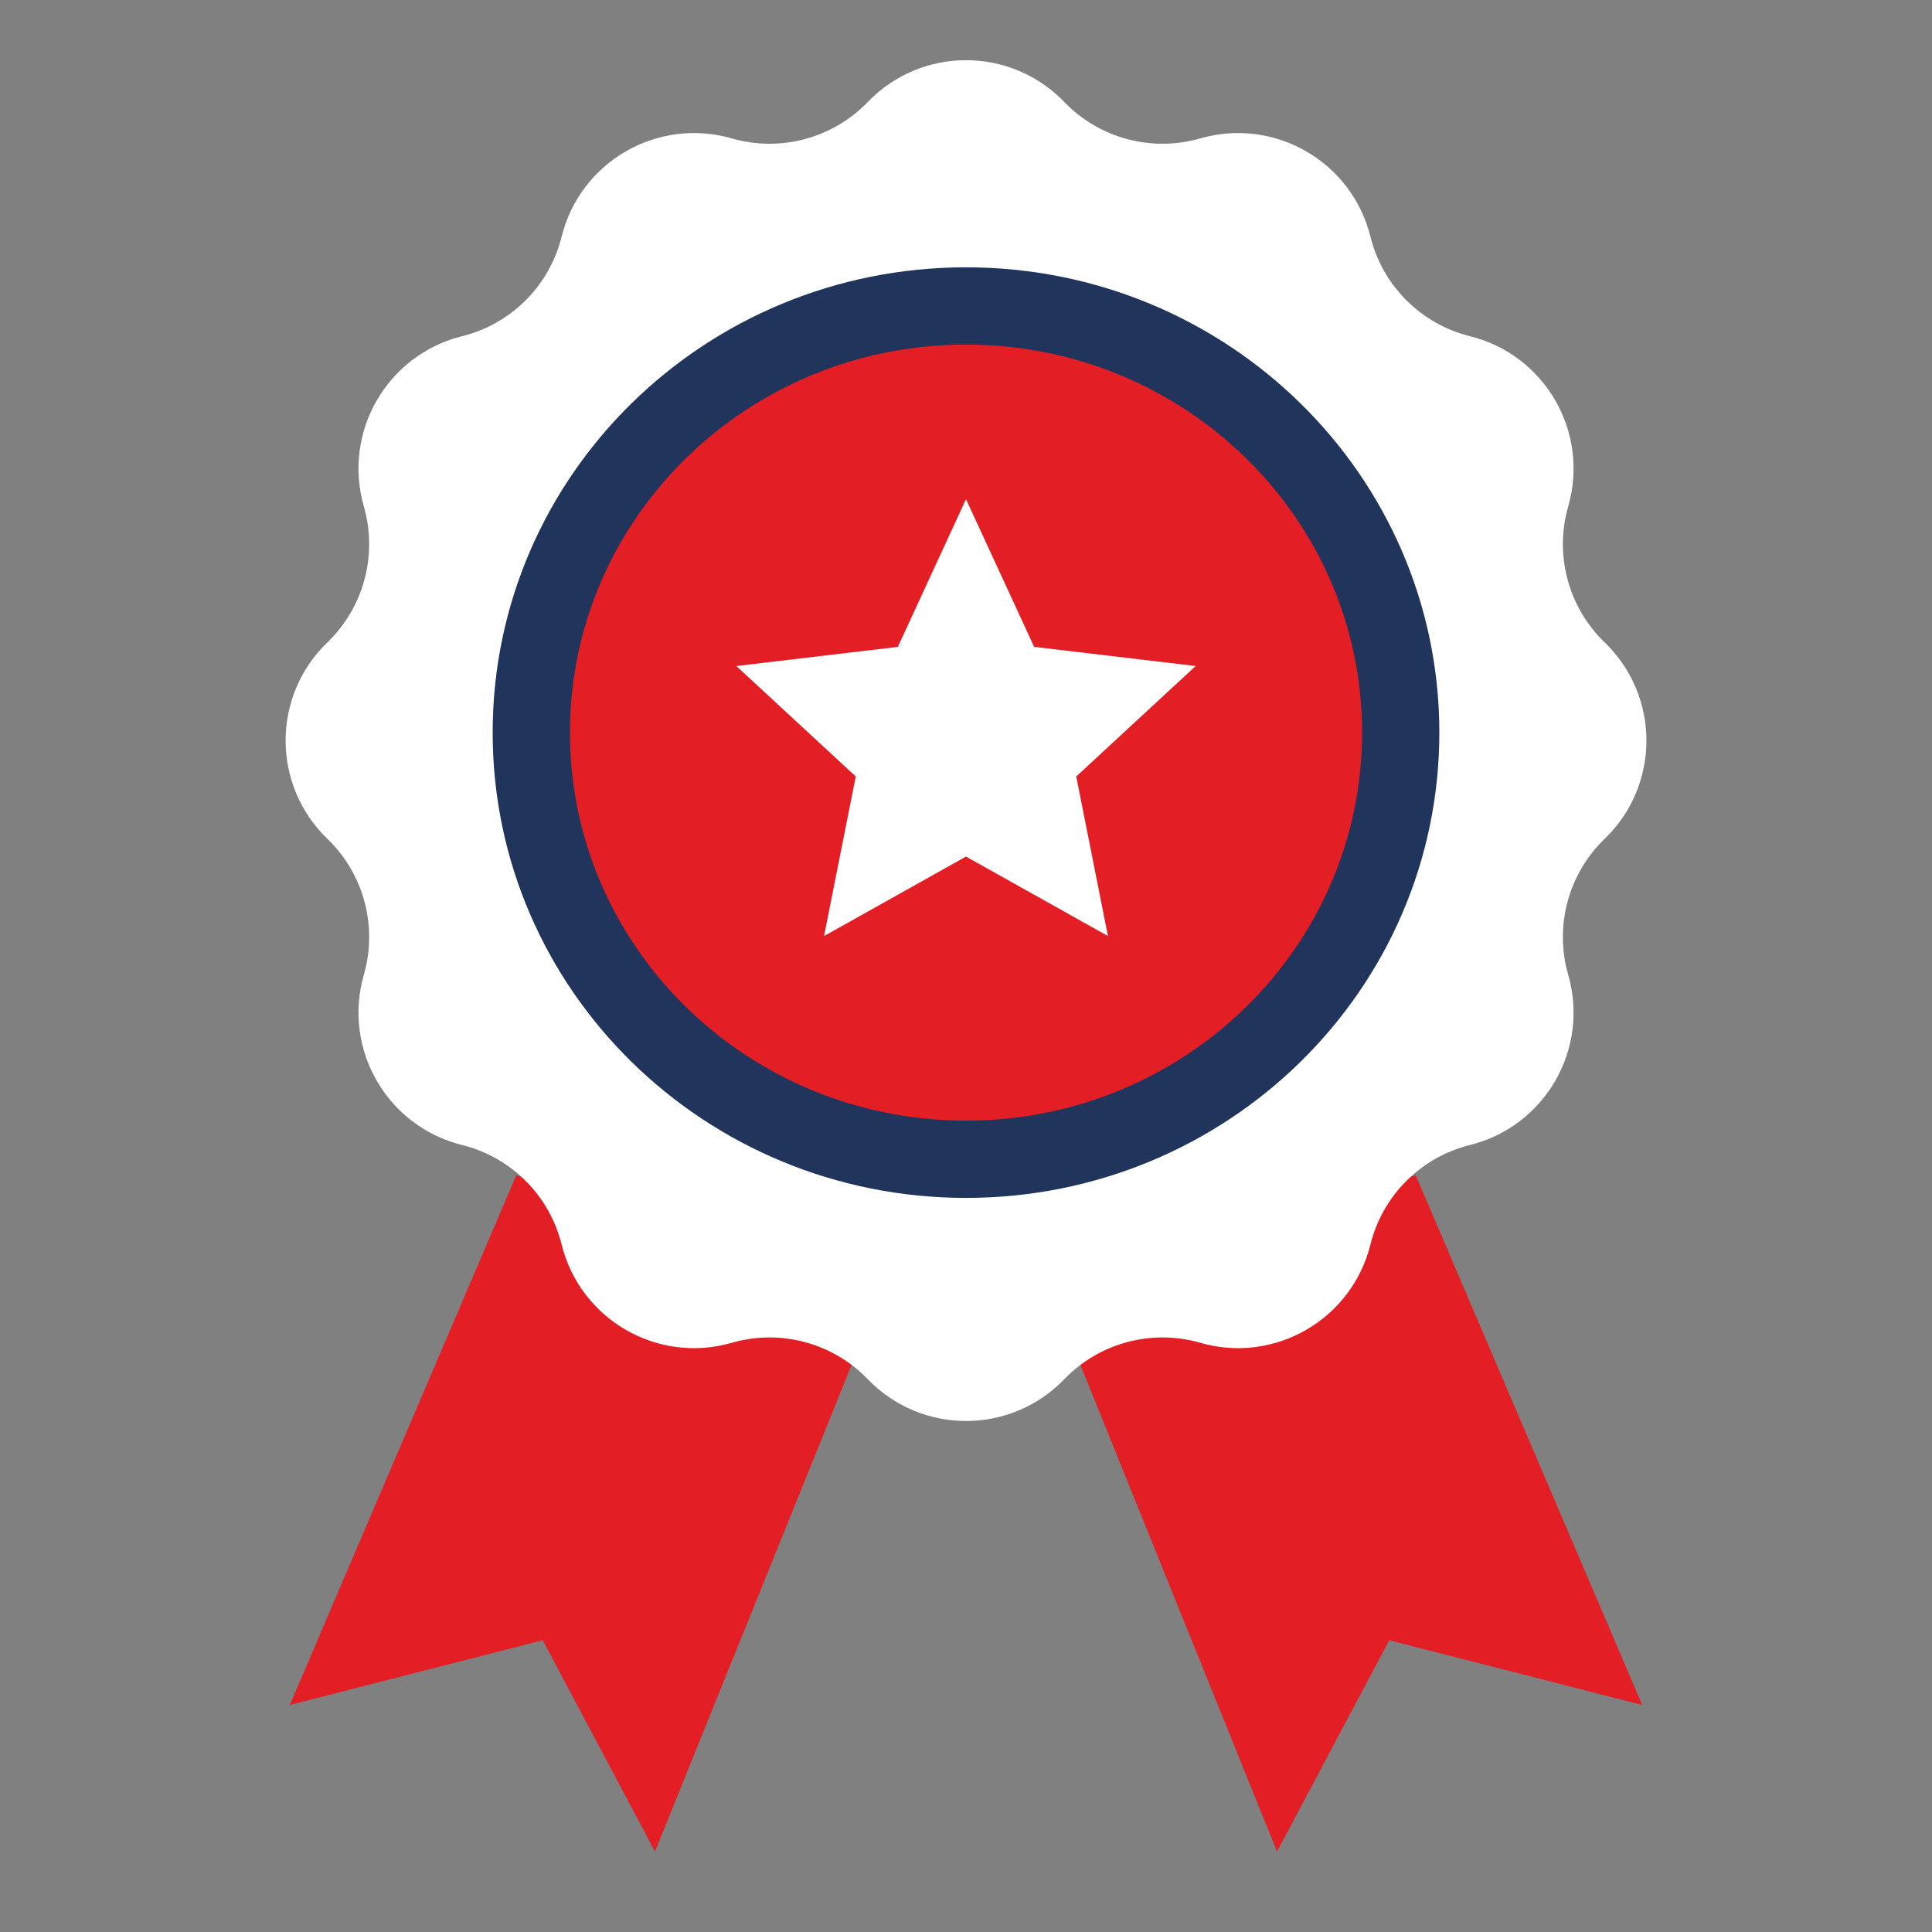 <svg width="100" height="100" viewBox="0 0 100 100" fill="none" xmlns="http://www.w3.org/2000/svg">
<rect x="0" y="0" width="100" height="100" fill="#808080" stroke="none"/>
<path d="M26.721 60.836L15 88.249L28.093 84.899L33.901 95.836L45.833 66.304L26.721 60.836Z" fill="#E31E24"/>
<path d="M73.278 60.836L85 88.249L71.907 84.899L66.099 95.836L54.167 66.304L73.278 60.836Z" fill="#E31E24"/>
<path d="M46.357 6.666C48.347 4.599 51.655 4.599 53.646 6.666C55.976 9.084 59.452 10.015 62.679 9.086C65.436 8.292 68.301 9.946 68.992 12.73C69.8 15.99 72.345 18.535 75.604 19.343C78.389 20.034 80.043 22.899 79.249 25.656C78.319 28.883 79.251 32.359 81.669 34.689C83.735 36.679 83.735 39.987 81.669 41.978C79.251 44.308 78.319 47.784 79.249 51.011C80.043 53.768 78.389 56.633 75.604 57.324C72.345 58.132 69.8 60.677 68.992 63.936C68.301 66.721 65.436 68.375 62.679 67.581C59.452 66.651 55.976 67.583 53.646 70.001C51.655 72.067 48.347 72.067 46.357 70.001C44.027 67.583 40.551 66.651 37.324 67.581C34.567 68.375 31.702 66.721 31.011 63.936C30.203 60.677 27.658 58.132 24.398 57.324C21.614 56.633 19.96 53.768 20.754 51.011C21.683 47.784 20.752 44.308 18.334 41.978C16.267 39.987 16.267 36.679 18.334 34.689C20.752 32.359 21.683 28.883 20.754 25.656C19.96 22.899 21.614 20.034 24.398 19.343C27.658 18.535 30.203 15.99 31.011 12.73C31.702 9.946 34.567 8.292 37.324 9.086C40.551 10.015 44.027 9.084 46.357 6.666Z" fill="white" stroke="white" stroke-width="4"/>
<path d="M50 60.003C62.426 60.003 72.5 50.116 72.5 37.919C72.5 25.723 62.426 15.836 50 15.836C37.574 15.836 27.5 25.723 27.5 37.919C27.5 50.116 37.574 60.003 50 60.003Z" fill="#E31E24" stroke="#20345C" stroke-width="4" stroke-miterlimit="10"/>
<path d="M50 25.836L53.527 33.482L61.888 34.473L55.706 40.19L57.347 48.449L50 44.336L42.653 48.449L44.294 40.19L38.112 34.473L46.473 33.482L50 25.836Z" fill="white"/>
</svg>

